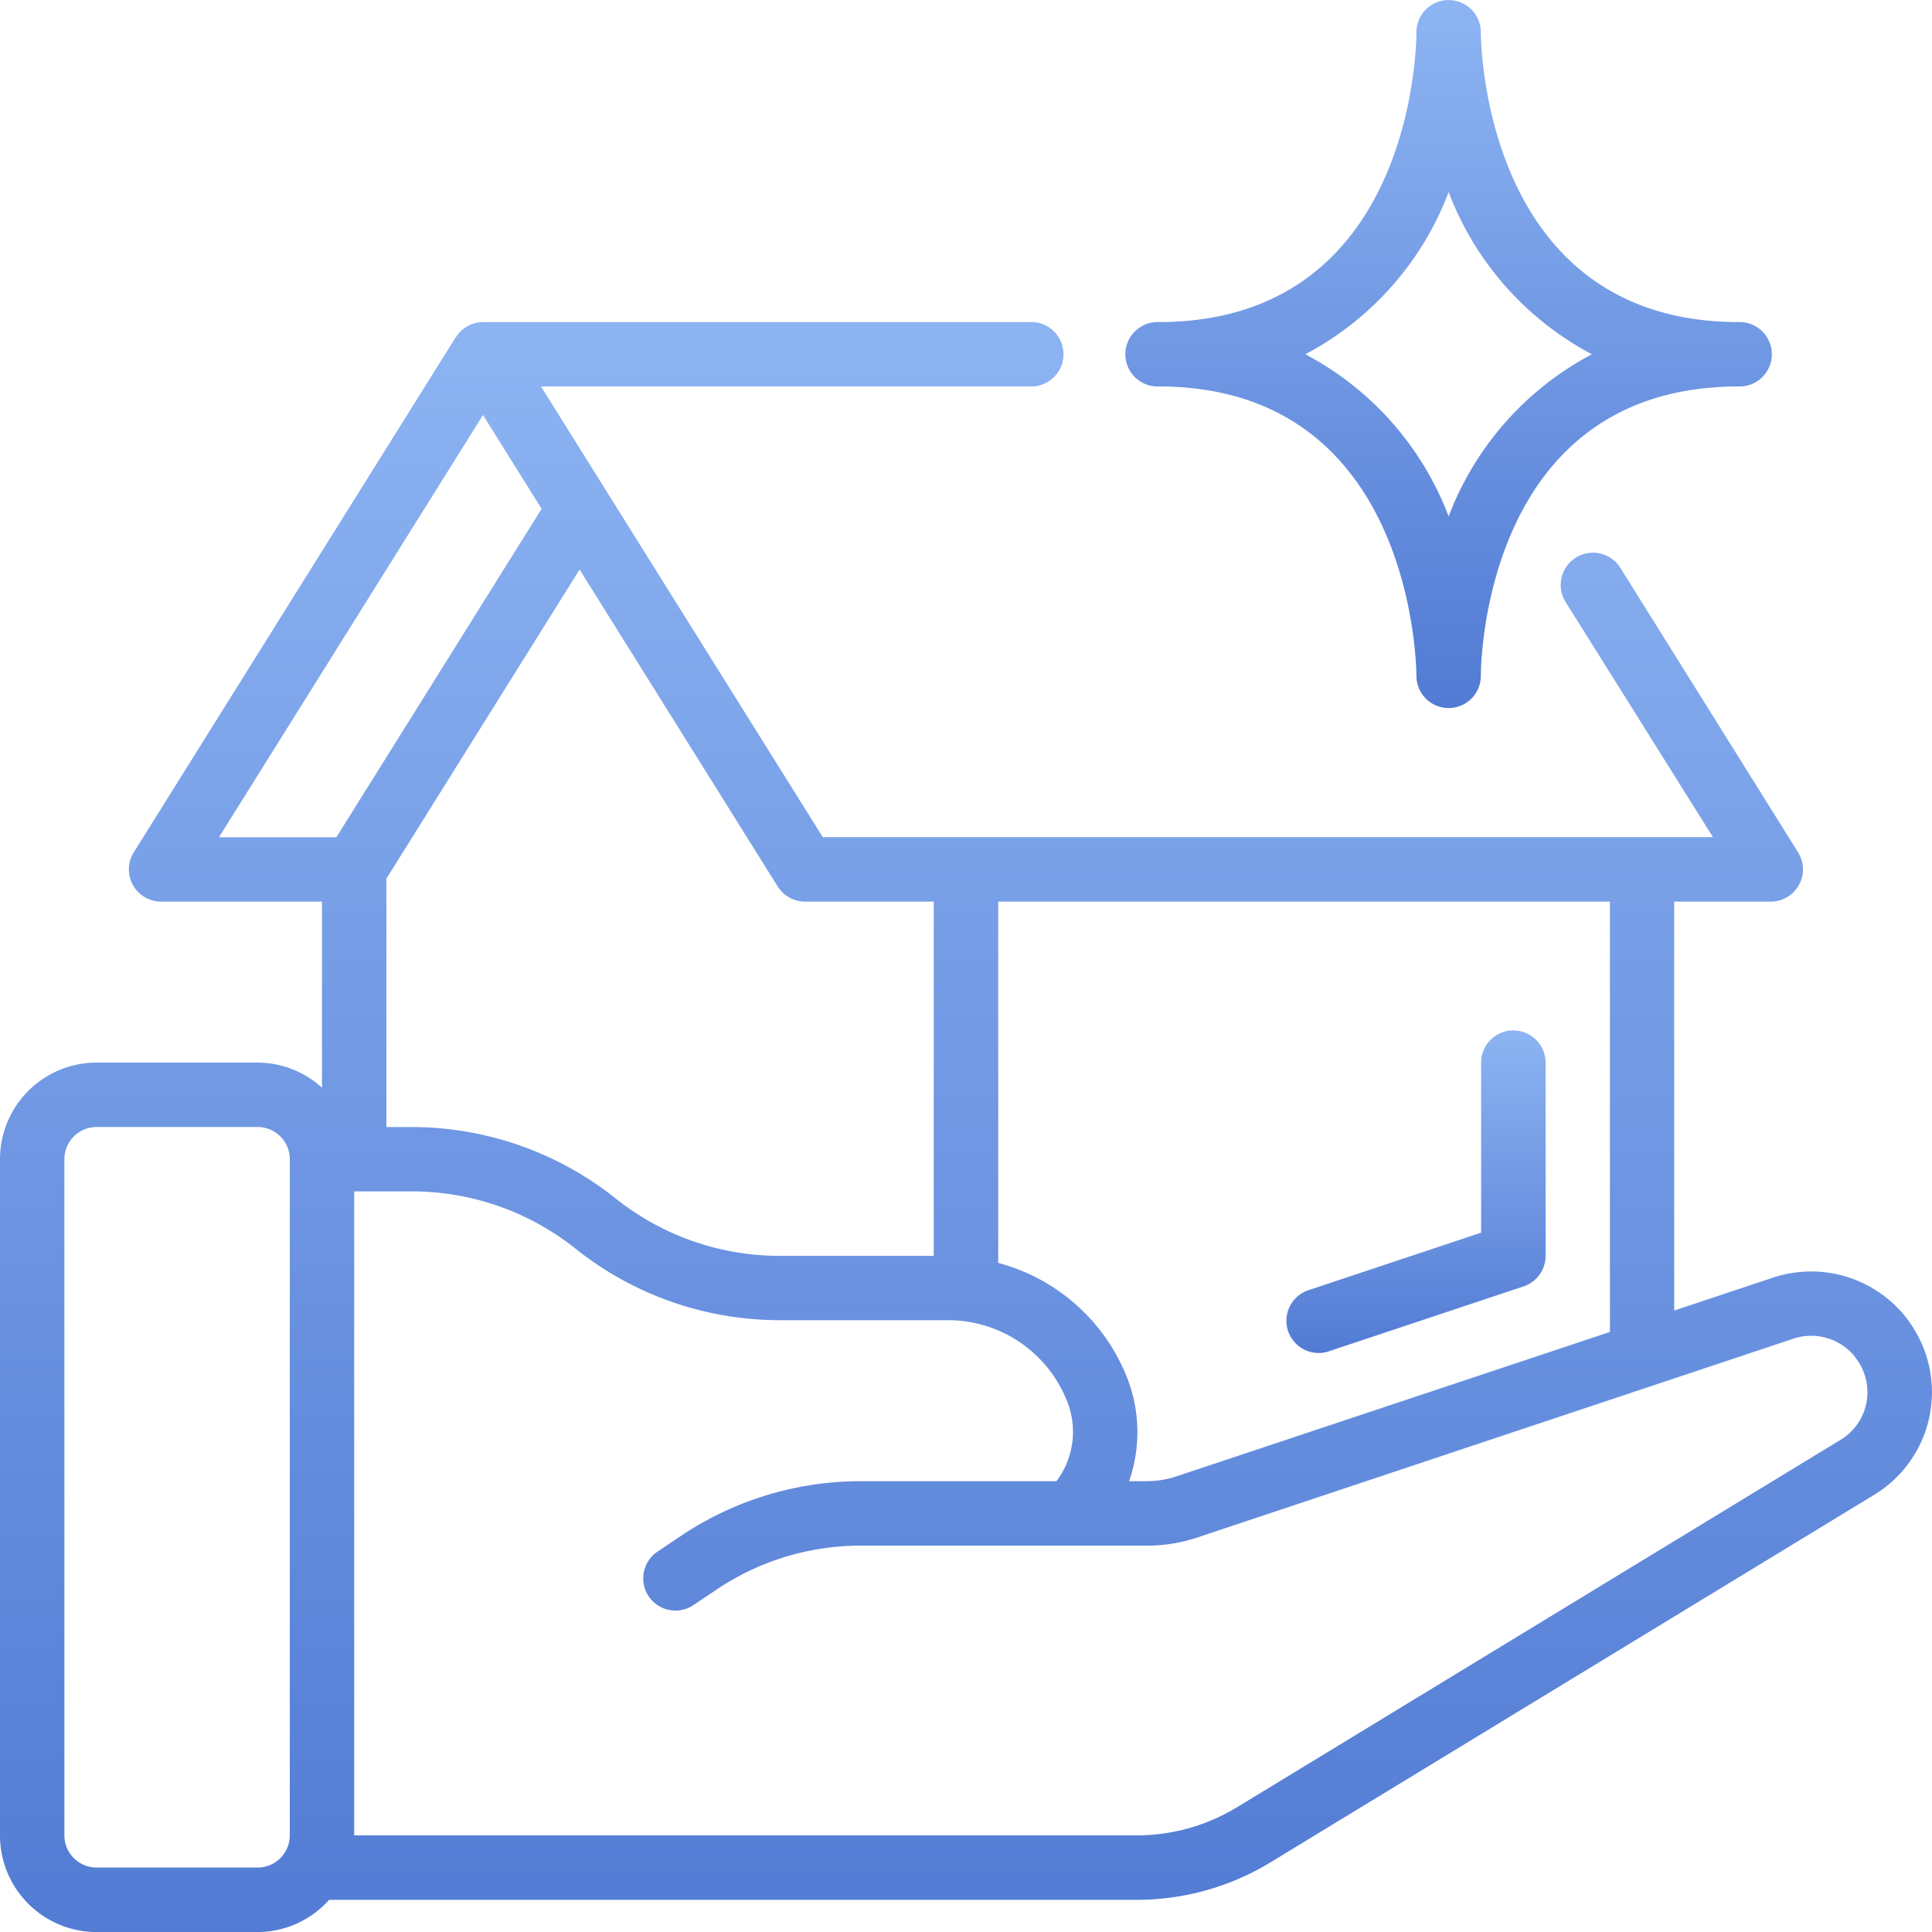 <svg xmlns="http://www.w3.org/2000/svg" xmlns:xlink="http://www.w3.org/1999/xlink" width="70" height="70" viewBox="0 0 70 70">
  <defs>
    <linearGradient id="linear-gradient" x1="0.5" x2="0.5" y2="1" gradientUnits="objectBoundingBox">
      <stop offset="0" stop-color="#8db4f2"/>
      <stop offset="1" stop-color="#527bd4"/>
    </linearGradient>
    <clipPath id="clip-path">
      <rect id="Прямоугольник_176" data-name="Прямоугольник 176" width="70" height="70" fill="url(#linear-gradient)" style="mix-blend-mode: darken;isolation: isolate"/>
    </clipPath>
  </defs>
  <g id="m3" clip-path="url(#clip-path)" style="mix-blend-mode: darken;isolation: isolate">
    <g id="Page-1" transform="translate(0 0.002)">
      <g id="_015---Clean-House" data-name="015---Clean-House">
        <path id="Shape" d="M11.666,39.408a3.478,3.478,0,0,0-2.333-.91H3.5A3.5,3.5,0,0,0,0,42V66.5A3.5,3.5,0,0,0,3.5,70H9.333a3.482,3.482,0,0,0,2.59-1.167H41.181a9.323,9.323,0,0,0,4.853-1.36L67.9,54.161A4.35,4.35,0,0,0,69.2,47.928a.965.965,0,0,0-.08-.117,4.381,4.381,0,0,0-4.871-1.525l-3.59,1.195V32.665h3.5a1.167,1.167,0,0,0,.989-1.785L58.725,20.6a1.169,1.169,0,1,0-1.983,1.237l5.322,8.493H29.811L19.6,14H37.331a1.167,1.167,0,1,0,0-2.333H17.5a1.167,1.167,0,0,0-.983.552H16.51L4.844,30.884a1.167,1.167,0,0,0,.989,1.781h5.833ZM9.333,67.663H3.5A1.167,1.167,0,0,1,2.333,66.5V42A1.167,1.167,0,0,1,3.5,40.831H9.333A1.167,1.167,0,0,1,10.5,42V66.5A1.167,1.167,0,0,1,9.333,67.663ZM64.98,48.5a2.042,2.042,0,0,1,2.217.64c.018.029.036.056.056.084a2.016,2.016,0,0,1-.573,2.946L44.821,65.477a7,7,0,0,1-3.64,1.02H12.833V43.164h2.1a9.511,9.511,0,0,1,5.923,2.078,11.86,11.86,0,0,0,7.376,2.589h6.1A4.633,4.633,0,0,1,38.6,50.619a2.982,2.982,0,0,1-.322,3.045h-7.1a11.692,11.692,0,0,0-6.472,1.96l-.852.572a1.167,1.167,0,1,0,1.3,1.937l.845-.567A9.345,9.345,0,0,1,31.172,56H41.543a5.729,5.729,0,0,0,1.85-.3Zm-6.65-.243L42.646,53.482a3.421,3.421,0,0,1-1.1.182h-.636a5.411,5.411,0,0,0-.15-3.938,6.934,6.934,0,0,0-4.592-3.97V32.665H58.33ZM29.165,32.665h4.666V45.5h-5.6a9.511,9.511,0,0,1-5.923-2.078,11.86,11.86,0,0,0-7.376-2.589H14v-9l7-11.2,7.177,11.483A1.167,1.167,0,0,0,29.165,32.665ZM17.5,15.034l2.124,3.4-7.437,11.9H7.933Z" fill="url(#linear-gradient)"/>
        <path id="Shape-2" data-name="Shape" d="M52.487,0A1.167,1.167,0,0,0,51.32,1.133v.034c0,.429-.106,10.5-9.345,10.5a1.167,1.167,0,1,0,0,2.333c9.2,0,9.342,10.072,9.345,10.5a1.167,1.167,0,0,0,2.333.031V24.5c0-.429.106-10.5,9.343-10.5a1.167,1.167,0,1,0,0-2.333c-9.2,0-9.342-10.072-9.343-10.5A1.167,1.167,0,0,0,52.487,0Zm5.193,12.833a11.083,11.083,0,0,0-5.193,5.875,11.083,11.083,0,0,0-5.193-5.875,11.083,11.083,0,0,0,5.193-5.875A11.083,11.083,0,0,0,57.679,12.833Z" fill="url(#linear-gradient)"/>
        <path id="Shape-3" data-name="Shape" d="M54.83,37.331A1.167,1.167,0,0,0,53.664,38.5v6.159l-6.2,2.067A1.168,1.168,0,1,0,48.2,48.94l7-2.333A1.167,1.167,0,0,0,56,45.5v-7a1.167,1.167,0,0,0-1.167-1.167Z" fill="url(#linear-gradient)"/>
      </g>
    </g>
  </g>
</svg>
